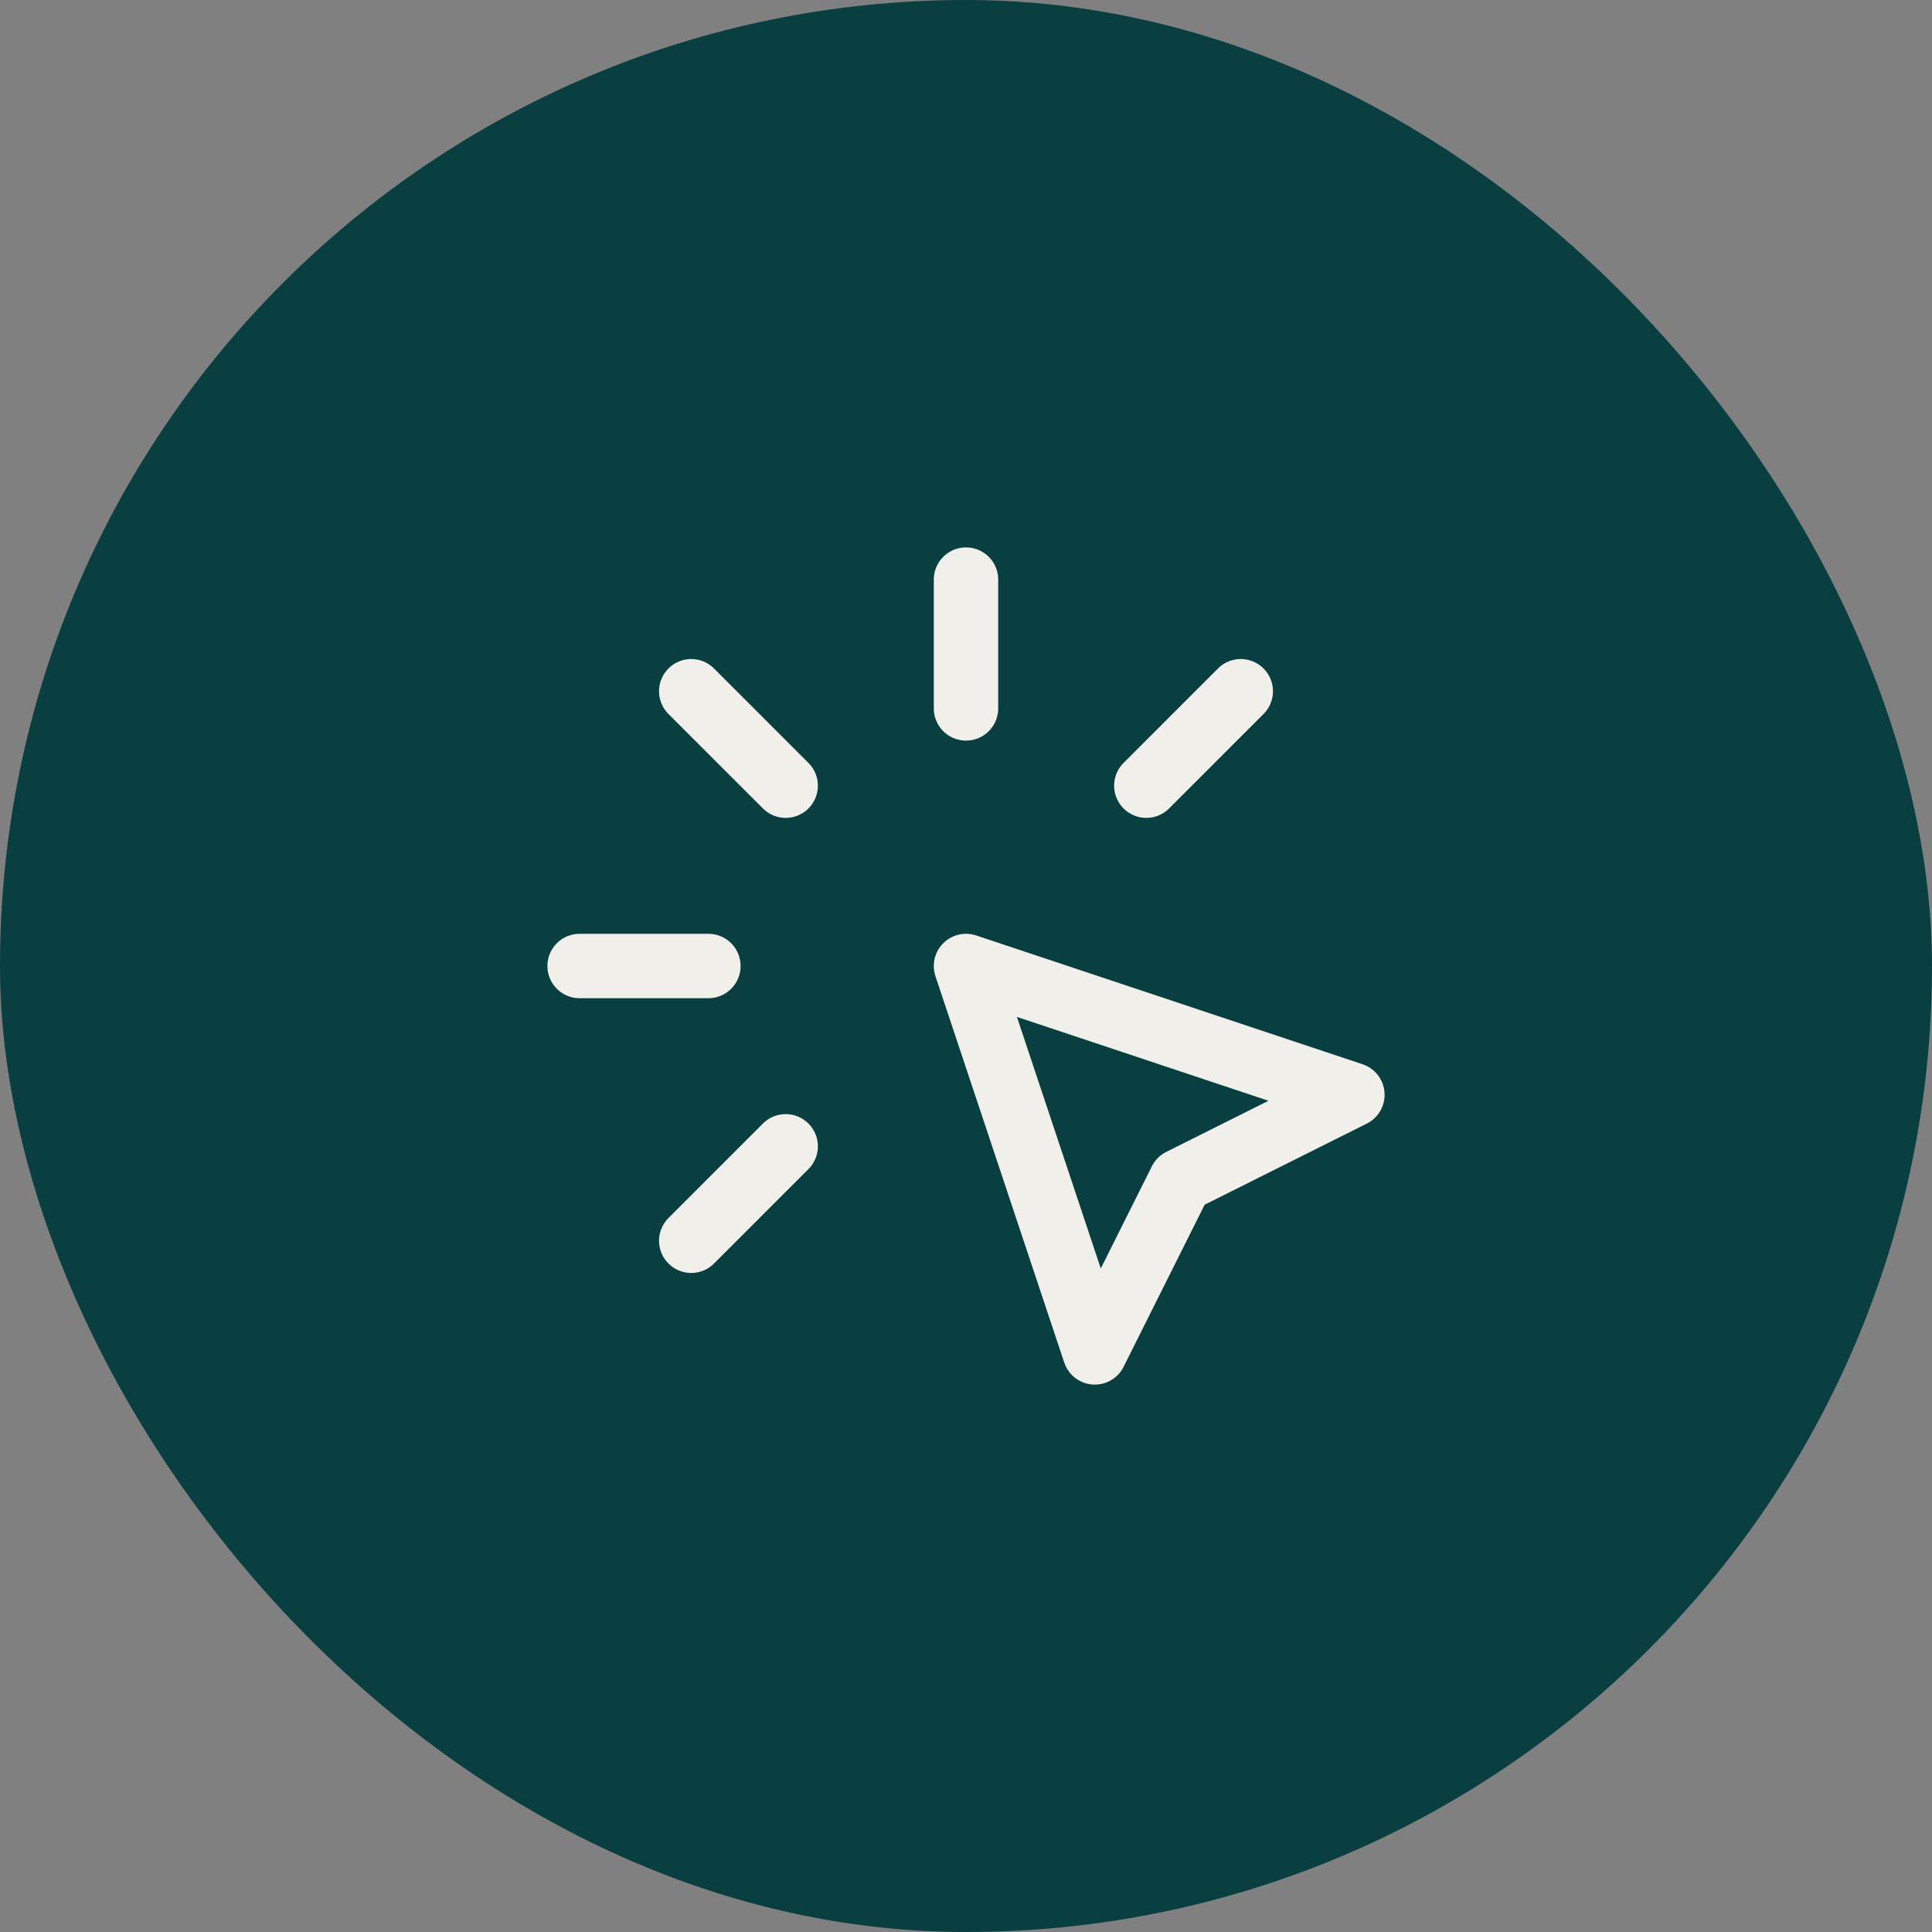 <svg xmlns="http://www.w3.org/2000/svg" fill="none" viewBox="0 0 60 60" height="60" width="60">
<rect x="0" y="0" width="60" height="60" fill="#808080" stroke="none"/>
<rect fill="#093F40" rx="30" height="60" width="60"></rect>
<g clip-path="url(#clip0_240_2582)">
<path stroke-linejoin="round" stroke-linecap="round" stroke-width="2" stroke="#F1EFE9" d="M18 30H22"></path>
<path stroke-linejoin="round" stroke-linecap="round" stroke-width="2" stroke="#F1EFE9" d="M30 18V22"></path>
<path stroke-linejoin="round" stroke-linecap="round" stroke-width="2" stroke="#F1EFE9" d="M24.4 24.4L21.467 21.467"></path>
<path stroke-linejoin="round" stroke-linecap="round" stroke-width="2" stroke="#F1EFE9" d="M35.6 24.4L38.533 21.467"></path>
<path stroke-linejoin="round" stroke-linecap="round" stroke-width="2" stroke="#F1EFE9" d="M24.4 35.6L21.467 38.533"></path>
<path stroke-linejoin="round" stroke-linecap="round" stroke-width="2" stroke="#F1EFE9" d="M30 30L42 34L36.667 36.667L34 42L30 30Z"></path>
</g>
<defs>
<clipPath id="clip0_240_2582">
<rect transform="translate(14 14)" fill="white" height="32" width="32"></rect>
</clipPath>
</defs>
</svg>
